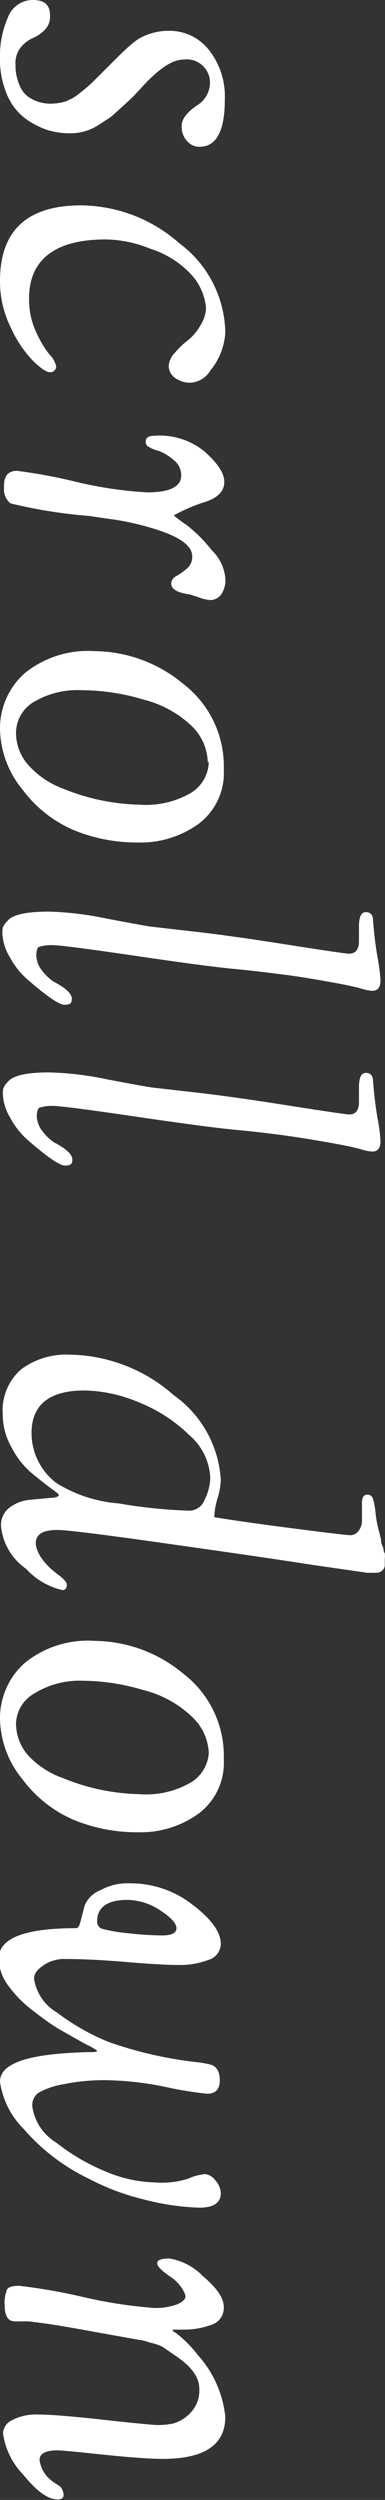 <svg xmlns="http://www.w3.org/2000/svg" viewBox="0 0 15.38 99.82"><rect x="0" y="0" width="15.38" height="99.82" fill="#333333" stroke="none"/><defs><style>.cls-1{fill:#fff;}</style></defs><g id="レイヤー_2" data-name="レイヤー 2"><g id="レイヤー_1-2" data-name="レイヤー 1"><path class="cls-1" d="M0,2.27A3.78,3.78,0,0,1,.31.71a1.06,1.06,0,0,1,1-.71C1.8,0,2,.21,2,.64a.75.75,0,0,1-.22.56,1.41,1.41,0,0,1-.47.32,1.29,1.29,0,0,0-.47.36,1,1,0,0,0-.22.71,1.92,1.92,0,0,0,.16.81,1,1,0,0,0,.4.5A1.55,1.55,0,0,0,2,4.14a2.21,2.21,0,0,0,.59-.08,2,2,0,0,0,.63-.37c.24-.19.39-.32.46-.39l1-1c.26-.26.47-.45.63-.58a1.8,1.8,0,0,1,.42-.27,2.41,2.41,0,0,1,1-.22A2,2,0,0,1,8.35,2a3,3,0,0,1,.63,2c0,1.24-.35,1.86-1,1.86a.62.62,0,0,1-.46-.18A.83.83,0,0,1,7.26,5c0-.23.19-.49.56-.76a1.09,1.09,0,0,0,.56-.81A.93.93,0,0,0,7.32,2.38q-.62,0-1.56,1c-.33.36-.52.56-.56.59l-.37.34c-.21.19-.36.33-.46.4L3.92,5a2,2,0,0,1-1.06.32,3,3,0,0,1-1-.14,3.35,3.35,0,0,1-.85-.45,2.31,2.31,0,0,1-.75-1A3.6,3.6,0,0,1,0,2.27Z"/><path class="cls-1" d="M3.22,8.2A6,6,0,0,1,7.16,9.71,4.54,4.54,0,0,1,9,13.28,2.65,2.65,0,0,1,8.4,14.8a1,1,0,0,1-.77.48,1,1,0,0,1-.65-.2.59.59,0,0,1-.24-.47A.85.85,0,0,1,7,14.07a3.09,3.09,0,0,1,.49-.47A2,2,0,0,0,8,13a1.37,1.37,0,0,0,.23-.69,2.26,2.26,0,0,0-.7-1.46A3.79,3.79,0,0,0,6,9.93a4.89,4.89,0,0,0-1.78-.37c-2,0-3.06.79-3.06,2.36a3.1,3.1,0,0,0,.27,1.31,4.38,4.38,0,0,0,.54.92,1,1,0,0,1,.27.45.23.23,0,0,1-.26.26q-.18,0-.63-.42a4.68,4.68,0,0,1-.9-1.32A4.18,4.18,0,0,1,0,11.22Q0,8.21,3.22,8.2Z"/><path class="cls-1" d="M7.6,23.74c-.51-.07-.76-.21-.76-.44a.35.35,0,0,1,.21-.3,2.73,2.73,0,0,0,.42-.3.6.6,0,0,0,.21-.48c0-.39-.4-.71-1.2-1a10.88,10.88,0,0,0-2.26-.52l-.66-.1A19.78,19.78,0,0,1,.42,20.1a.71.71,0,0,1-.26-.6v-.1c0-.4.17-.6.52-.6A20.93,20.93,0,0,1,3,19.23a16,16,0,0,0,2.88.43c.91,0,1.36-.23,1.36-.68a.76.76,0,0,0-.29-.6A1.92,1.92,0,0,0,6.33,18a1.35,1.35,0,0,1-.44-.19.22.22,0,0,1-.07-.17c0-.16.11-.24.34-.24a2.83,2.83,0,0,1,2,.62c.53.47.8.87.8,1.22s-.23.61-.7.78a6.87,6.87,0,0,0-1.32.56,5.53,5.53,0,0,0,.51.38,5.71,5.71,0,0,1,1,1A1.79,1.79,0,0,1,9,23.07a1,1,0,0,1-.19.7.55.55,0,0,1-.39.19,1.47,1.47,0,0,1-.48-.11Z"/><path class="cls-1" d="M0,29.1A2.94,2.94,0,0,1,1,26.87,4,4,0,0,1,3.77,26,5.59,5.59,0,0,1,7.3,27.29a4.15,4.15,0,0,1,1.64,3.43,2.54,2.54,0,0,1-1,2.17,3.94,3.94,0,0,1-2.42.75,6.6,6.6,0,0,1-2.61-.51,5,5,0,0,1-2-1.59A3.91,3.91,0,0,1,0,29.1Zm8.3,1.33A2.09,2.09,0,0,0,7.67,29a4.32,4.32,0,0,0-1.95-1.07,8.59,8.59,0,0,0-2.42-.37A3.42,3.42,0,0,0,1.4,28a1.44,1.44,0,0,0-.76,1.25,1.93,1.93,0,0,0,.54,1.35,3.46,3.46,0,0,0,1.34.89,8.52,8.52,0,0,0,3.06.64,3.55,3.55,0,0,0,2.08-.49A1.49,1.49,0,0,0,8.34,30.43Z"/><path class="cls-1" d="M14.34,37.58l0-.58c0-.39.09-.58.27-.58s.28.1.29.3q.06.8.18,1.5a7,7,0,0,1,.12.92c0,.28-.11.42-.32.42a1.72,1.72,0,0,1-.46-.09c-.2-.06-.61-.15-1.23-.26S12,39,11.37,38.92s-1.25-.16-2-.23-2.1-.25-4-.53-3-.42-3.25-.42a1.54,1.54,0,0,0-.53.06c-.09,0-.14.16-.14.35a1,1,0,0,0,.22.59,1.88,1.88,0,0,0,.48.46c.48.25.72.48.72.68s-.1.24-.3.24-.69-.33-1.46-1a3.13,3.13,0,0,1-.71-.89,2,2,0,0,1-.29-.8,1.24,1.24,0,0,1,0-.39.82.82,0,0,1,.2-.28c.2-.24.75-.36,1.64-.36a12.73,12.73,0,0,1,2.32.28c1,.19,1.56.29,1.76.32l1.66.19c.91.1,2.15.27,3.73.52s2.42.37,2.51.37C14.21,38.08,14.34,37.91,14.34,37.58Z"/><path class="cls-1" d="M14.34,44l0-.58c0-.39.09-.58.27-.58s.28.1.29.3q.06.8.18,1.5a7,7,0,0,1,.12.92c0,.28-.11.42-.32.42a1.72,1.72,0,0,1-.46-.09c-.2-.06-.61-.15-1.23-.26s-1.22-.21-1.8-.29-1.25-.16-2-.23-2.1-.25-4-.53-3-.42-3.25-.42a1.54,1.54,0,0,0-.53.06c-.09,0-.14.16-.14.35a1,1,0,0,0,.22.59,1.88,1.88,0,0,0,.48.46c.48.25.72.48.72.68s-.1.24-.3.24-.69-.33-1.46-1a3.13,3.13,0,0,1-.71-.89,2,2,0,0,1-.29-.8,1.24,1.24,0,0,1,0-.39.82.82,0,0,1,.2-.28c.2-.24.75-.36,1.64-.36a12.73,12.73,0,0,1,2.32.28c1,.19,1.56.29,1.76.32l1.66.19c.91.1,2.15.27,3.73.52s2.42.37,2.51.37C14.21,44.5,14.34,44.33,14.34,44Z"/><path class="cls-1" d="M14.46,60.72l0-.58V60c0-.21.07-.32.22-.32a.22.22,0,0,1,.22.17,2.76,2.76,0,0,1,.1.54,4.63,4.63,0,0,0,.1.6q.06.23.12.48c0,.17.07.28.09.34s0,.13.06.21a.89.89,0,0,1,0,.22v.24a.29.29,0,0,1-.1.23.36.36,0,0,1-.24.09l-.36,0-.83-.12-1.45-.21c-1.73-.27-3.77-.56-6.1-.89s-3.66-.49-4-.49c-.57,0-.86.17-.86.52s.31.85.94,1.3q.3.24.3.36c0,.15-.06.22-.18.22a2.85,2.85,0,0,1-1.45-.85,2.35,2.35,0,0,1-1-1.71.87.87,0,0,1,.35-.74,1.56,1.56,0,0,1,.77-.3L2,59.81c.23,0,.35-.06.35-.11s-.12-.13-.35-.3-.49-.38-.77-.61a3.4,3.4,0,0,1-.77-1,2.64,2.64,0,0,1-.35-1.3,2.18,2.18,0,0,1,.73-1.81,3,3,0,0,1,1.93-.59A6.4,6.4,0,0,1,6.93,55.7a4.47,4.47,0,0,1,1.89,3.4,2.8,2.8,0,0,1-.13.73,2.8,2.8,0,0,0-.13.75s.88.15,2.63.38,2.69.34,2.81.34a.41.41,0,0,0,.32-.17A.64.64,0,0,0,14.46,60.72ZM7.56,57.3a6.11,6.11,0,0,0-2-1.3,5.82,5.82,0,0,0-2.18-.48c-1.41,0-2.12.57-2.12,1.7a2.5,2.5,0,0,0,1,2,5.51,5.51,0,0,0,2.48.81,20.11,20.11,0,0,0,2.84.29.65.65,0,0,0,.59-.43A2.06,2.06,0,0,0,8.4,59,2.39,2.39,0,0,0,7.56,57.3Z"/><path class="cls-1" d="M0,68.62A2.94,2.94,0,0,1,1,66.39a4,4,0,0,1,2.81-.87A5.59,5.59,0,0,1,7.3,66.81a4.15,4.15,0,0,1,1.64,3.43,2.54,2.54,0,0,1-1,2.17,3.94,3.94,0,0,1-2.42.75,6.6,6.6,0,0,1-2.61-.51,5,5,0,0,1-2-1.59A3.91,3.91,0,0,1,0,68.62ZM8.34,70a2.09,2.09,0,0,0-.67-1.45,4.32,4.32,0,0,0-1.95-1.07,8.59,8.59,0,0,0-2.42-.37,3.42,3.42,0,0,0-1.9.49A1.44,1.44,0,0,0,.64,68.8a1.93,1.93,0,0,0,.54,1.35A3.46,3.46,0,0,0,2.52,71a8.52,8.52,0,0,0,3.06.64,3.55,3.55,0,0,0,2.08-.49A1.49,1.49,0,0,0,8.34,70Z"/><path class="cls-1" d="M5.2,75.2a4,4,0,0,1,2.5.86c.75.57,1.12,1.09,1.12,1.56a.68.68,0,0,1-.5.64,3.24,3.24,0,0,1-1.18.2q-.67,0-2.1-.12t-2.46-.12a1.46,1.46,0,0,0-.84.25c-.25.17-.38.34-.38.53a1.88,1.88,0,0,0,.92,1.36,9,9,0,0,0,2.05,1.17,15.9,15.9,0,0,0,3.53.81,4.3,4.3,0,0,1,.56.1q.36.11.36.63c0,.35-.17.53-.5.53a13.86,13.86,0,0,1-1.66-.27,12.62,12.62,0,0,0-2.36-.27,8,8,0,0,0-1.72.16,3.1,3.1,0,0,0-1,.34.61.61,0,0,0-.25.54,2,2,0,0,0,.94,1.44,8.24,8.24,0,0,0,2,1.17,5.3,5.3,0,0,0,1.92.43A3.59,3.59,0,0,0,7.5,87a2.11,2.11,0,0,1,.69-.19.58.58,0,0,1,.42.26.8.8,0,0,1,.21.5c0,.39-.29.58-.86.58a9.9,9.9,0,0,1-2.22-.33A9.52,9.52,0,0,1,3.56,87,8.08,8.08,0,0,1,.94,85,3.32,3.32,0,0,1,0,83.12C0,82.36,1.19,82,3.5,81.94c.25,0,.38,0,.38-.06a2.48,2.48,0,0,0-.4-.23c-.27-.14-.59-.33-1-.56s-.75-.49-1.13-.78a4.78,4.78,0,0,1-1-1,1.86,1.86,0,0,1-.4-1.1c0-.81,1-1.22,3.1-1.22.07,0,.12-.09.17-.28l.16-.62A1.11,1.11,0,0,1,4,75.48,2.24,2.24,0,0,1,5.2,75.2Zm-.1.66c-.81,0-1.22.29-1.22.86a.29.29,0,0,0,.22.3,6.26,6.26,0,0,0,1,.17,12.8,12.8,0,0,0,1.38.09c.38,0,.57-.1.57-.29s-.22-.43-.65-.71A2.42,2.42,0,0,0,5.1,75.86Z"/><path class="cls-1" d="M6.84,90.93c-.37-.25-.56-.43-.56-.56s.16-.19.49-.19a2.39,2.39,0,0,1,1.33.7c.56.47.84.88.84,1.24a.71.71,0,0,1-.53.72,3.22,3.22,0,0,1-1,.18c-.35,0-.52,0-.52,0s0,.07.12.12a4.58,4.58,0,0,1,.88.88A4.35,4.35,0,0,1,9,96.5c0,1.12-.83,1.68-2.5,1.68-.53,0-1.33-.06-2.38-.17s-1.66-.17-1.82-.17c-.48,0-.72.13-.72.38A1.23,1.23,0,0,0,2,99a1.45,1.45,0,0,0,.2.15l.2.13a.53.53,0,0,1,.14.34q0,.18-.24.18-.58,0-1.38-1a2.93,2.93,0,0,1-.8-1.65.62.62,0,0,1,.37-.52,2.07,2.07,0,0,1,1.06-.22c.46,0,1.32.07,2.59.21s2,.21,2.18.21a3.11,3.11,0,0,0,.59-.06,1.48,1.48,0,0,0,.68-.41,1.27,1.27,0,0,0,.37-1c0-.42-.29-.84-.88-1.25l-.58-.4A2.08,2.08,0,0,0,6,93.54a2.26,2.26,0,0,0-.49-.12l-1.95-.35c-.7-.13-1.25-.22-1.64-.28l-.76-.1-.28,0-.29,0c-.27,0-.4-.23-.4-.6a1.38,1.38,0,0,1,.1-.69c.07-.09.23-.13.48-.13a23.06,23.06,0,0,1,2.52.44,18.59,18.59,0,0,0,2.81.44,2.38,2.38,0,0,0,1-.15c.21-.1.31-.2.31-.31S7.21,91.18,6.84,90.93Z"/></g></g></svg>
